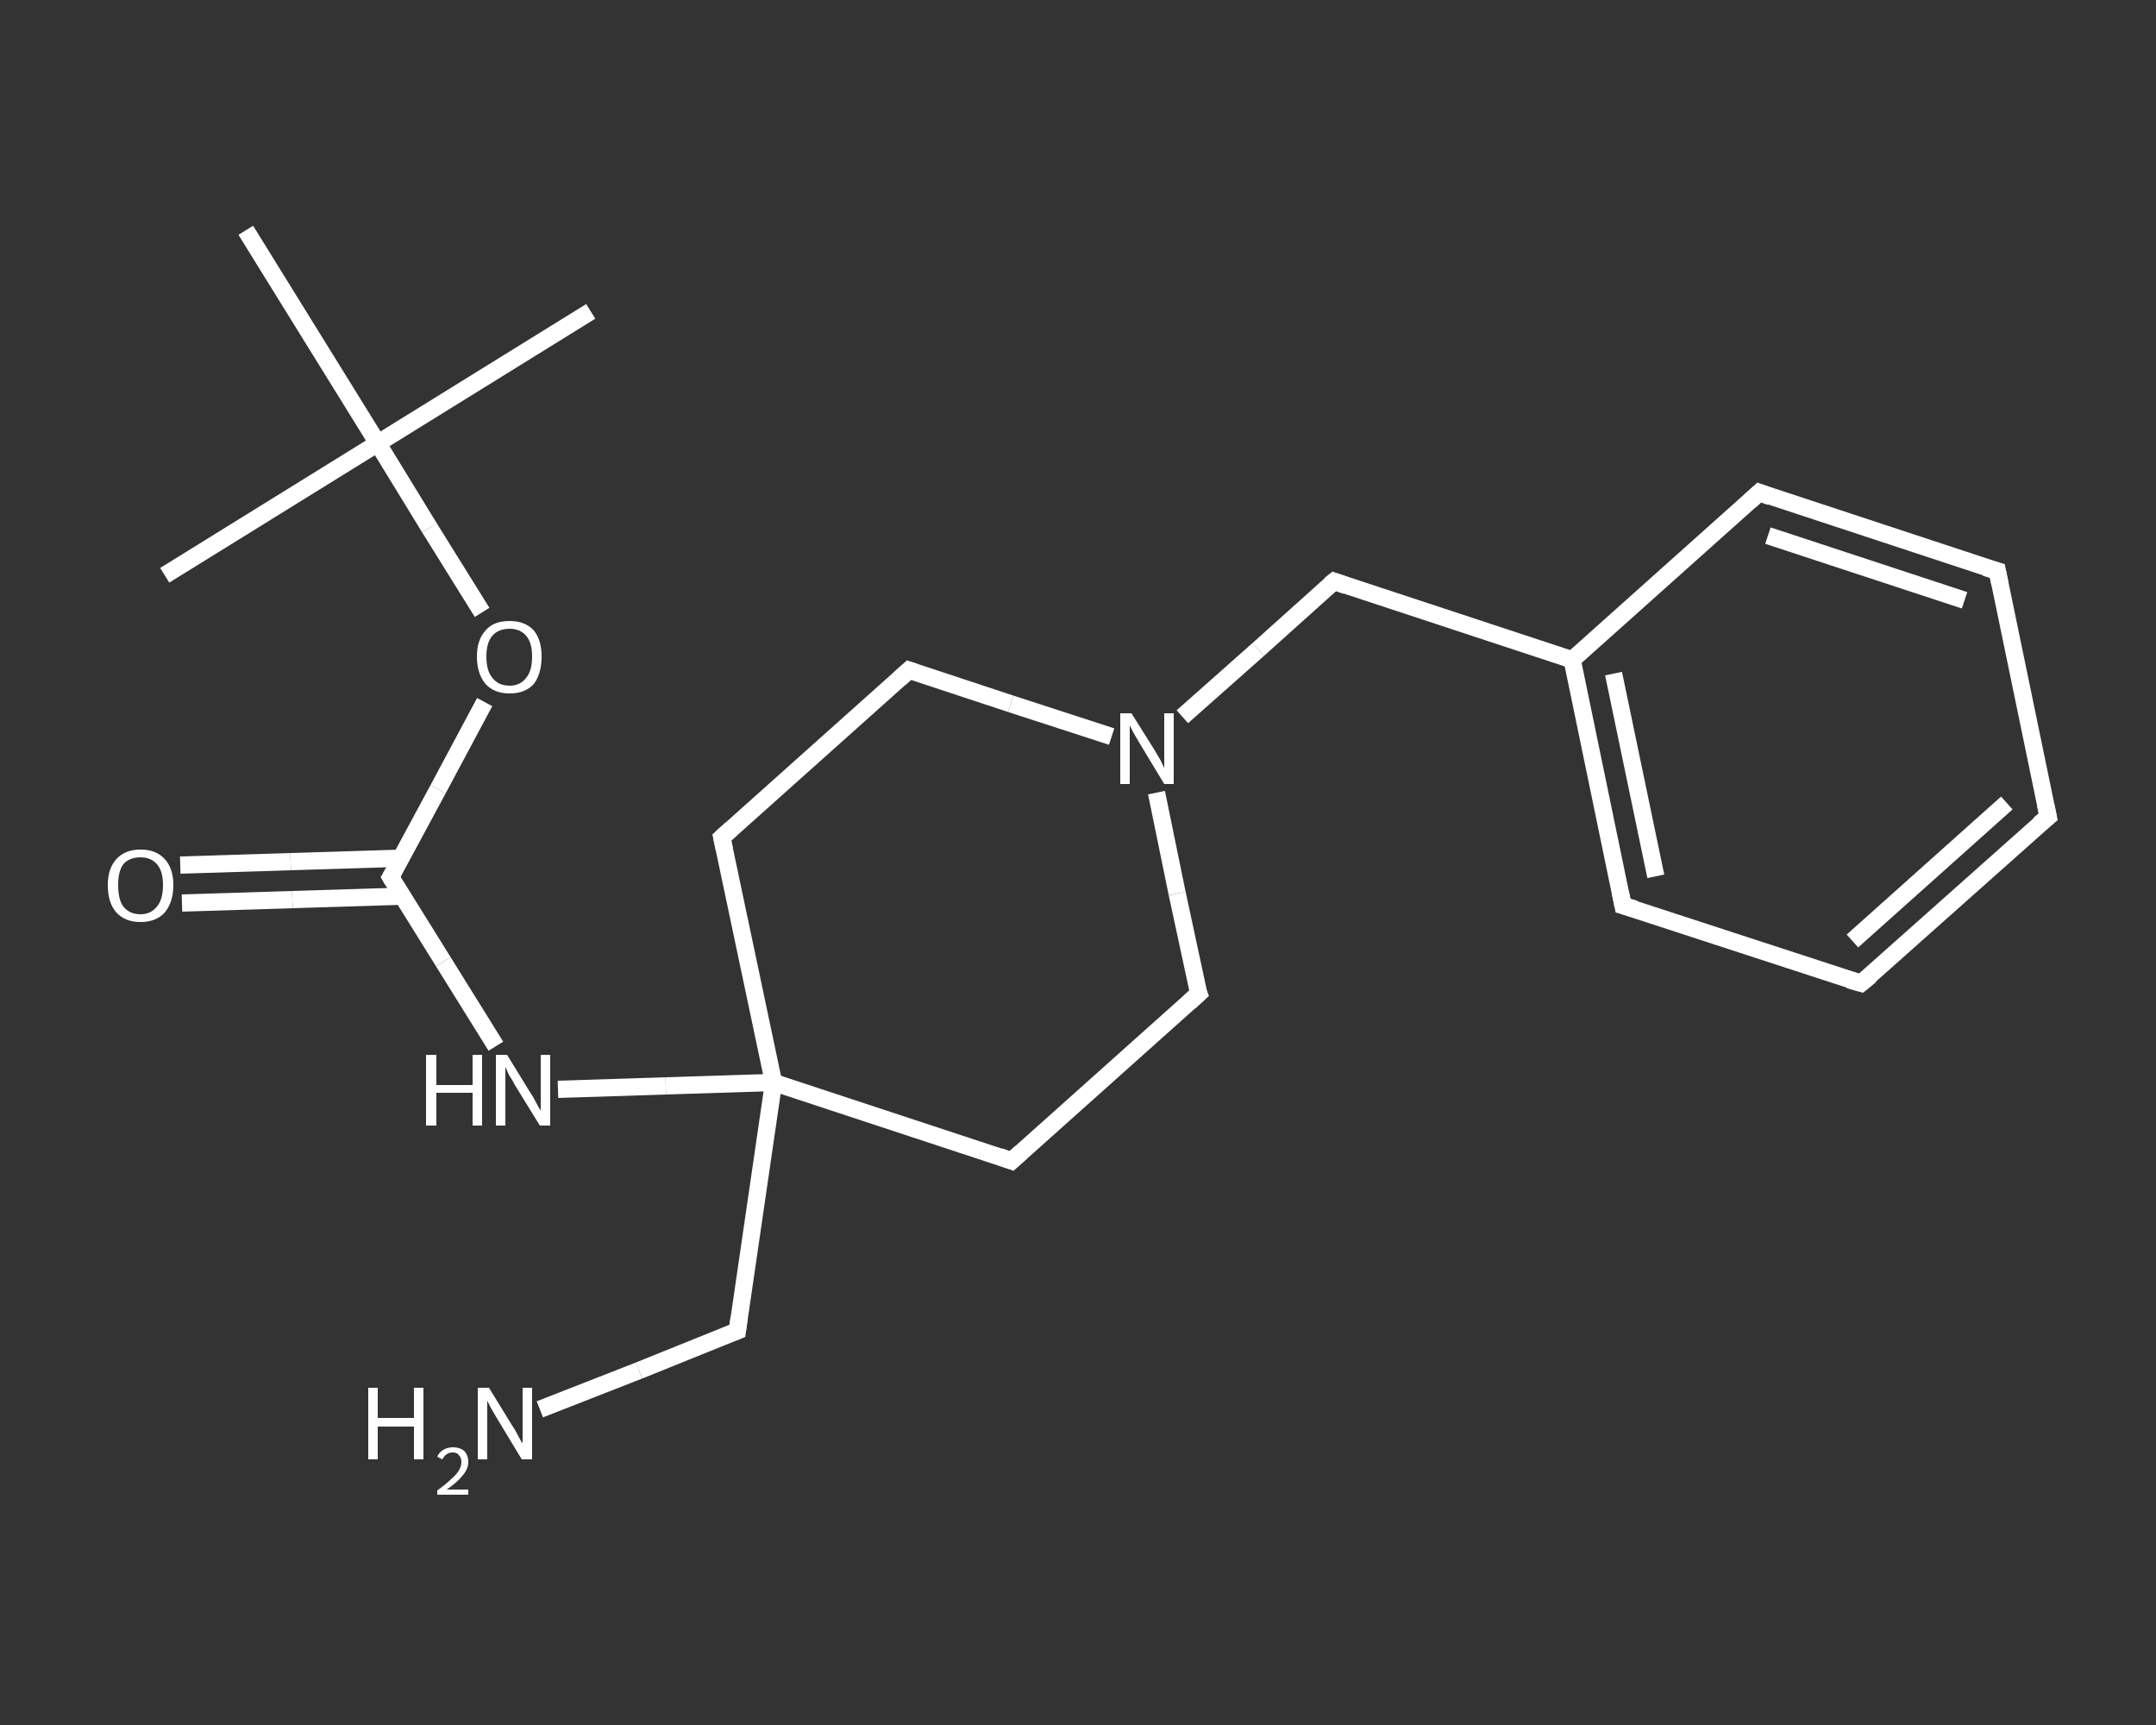 <?xml version='1.0' encoding='iso-8859-1'?>
<svg version='1.1' baseProfile='full'
              xmlns='http://www.w3.org/2000/svg'
                      xmlns:rdkit='http://www.rdkit.org/xml'
                      xmlns:xlink='http://www.w3.org/1999/xlink'
                  xml:space='preserve'
width='250px' height='200px' viewBox='0 0 250 200'>
<rect x="0" y="0" width="250" height="200" fill="#333333" stroke="none"/>
<!-- END OF HEADER -->
<rect style='opacity:1.0;fill:transparent;stroke:none' width='250.0' height='200.0' x='0.0' y='0.0'> </rect>
<path class='bond-0 atom-0 atom-1' d='M 68.5,36.1 L 43.8,51.4' style='fill:none;fill-rule:evenodd;stroke:#FFFFFF;stroke-width:2.0px;stroke-linecap:butt;stroke-linejoin:miter;stroke-opacity:1' />
<path class='bond-1 atom-1 atom-2' d='M 43.8,51.4 L 19.1,66.7' style='fill:none;fill-rule:evenodd;stroke:#FFFFFF;stroke-width:2.0px;stroke-linecap:butt;stroke-linejoin:miter;stroke-opacity:1' />
<path class='bond-2 atom-1 atom-3' d='M 43.8,51.4 L 28.5,26.7' style='fill:none;fill-rule:evenodd;stroke:#FFFFFF;stroke-width:2.0px;stroke-linecap:butt;stroke-linejoin:miter;stroke-opacity:1' />
<path class='bond-3 atom-1 atom-4' d='M 43.8,51.4 L 49.8,61.2' style='fill:none;fill-rule:evenodd;stroke:#FFFFFF;stroke-width:2.0px;stroke-linecap:butt;stroke-linejoin:miter;stroke-opacity:1' />
<path class='bond-3 atom-1 atom-4' d='M 49.8,61.2 L 55.9,71.0' style='fill:none;fill-rule:evenodd;stroke:#FFFFFF;stroke-width:2.0px;stroke-linecap:butt;stroke-linejoin:miter;stroke-opacity:1' />
<path class='bond-4 atom-4 atom-5' d='M 56.2,81.4 L 50.8,91.5' style='fill:none;fill-rule:evenodd;stroke:#FFFFFF;stroke-width:2.0px;stroke-linecap:butt;stroke-linejoin:miter;stroke-opacity:1' />
<path class='bond-4 atom-4 atom-5' d='M 50.8,91.5 L 45.3,101.7' style='fill:none;fill-rule:evenodd;stroke:#FFFFFF;stroke-width:2.0px;stroke-linecap:butt;stroke-linejoin:miter;stroke-opacity:1' />
<path class='bond-5 atom-5 atom-6' d='M 46.5,99.5 L 33.7,99.9' style='fill:none;fill-rule:evenodd;stroke:#FFFFFF;stroke-width:2.0px;stroke-linecap:butt;stroke-linejoin:miter;stroke-opacity:1' />
<path class='bond-5 atom-5 atom-6' d='M 33.7,99.9 L 20.9,100.3' style='fill:none;fill-rule:evenodd;stroke:#FFFFFF;stroke-width:2.0px;stroke-linecap:butt;stroke-linejoin:miter;stroke-opacity:1' />
<path class='bond-5 atom-5 atom-6' d='M 46.7,103.9 L 33.9,104.3' style='fill:none;fill-rule:evenodd;stroke:#FFFFFF;stroke-width:2.0px;stroke-linecap:butt;stroke-linejoin:miter;stroke-opacity:1' />
<path class='bond-5 atom-5 atom-6' d='M 33.9,104.3 L 21.1,104.7' style='fill:none;fill-rule:evenodd;stroke:#FFFFFF;stroke-width:2.0px;stroke-linecap:butt;stroke-linejoin:miter;stroke-opacity:1' />
<path class='bond-6 atom-5 atom-7' d='M 45.3,101.7 L 51.4,111.5' style='fill:none;fill-rule:evenodd;stroke:#FFFFFF;stroke-width:2.0px;stroke-linecap:butt;stroke-linejoin:miter;stroke-opacity:1' />
<path class='bond-6 atom-5 atom-7' d='M 51.4,111.5 L 57.5,121.3' style='fill:none;fill-rule:evenodd;stroke:#FFFFFF;stroke-width:2.0px;stroke-linecap:butt;stroke-linejoin:miter;stroke-opacity:1' />
<path class='bond-7 atom-7 atom-8' d='M 64.7,126.3 L 77.2,125.9' style='fill:none;fill-rule:evenodd;stroke:#FFFFFF;stroke-width:2.0px;stroke-linecap:butt;stroke-linejoin:miter;stroke-opacity:1' />
<path class='bond-7 atom-7 atom-8' d='M 77.2,125.9 L 89.7,125.5' style='fill:none;fill-rule:evenodd;stroke:#FFFFFF;stroke-width:2.0px;stroke-linecap:butt;stroke-linejoin:miter;stroke-opacity:1' />
<path class='bond-8 atom-8 atom-9' d='M 89.7,125.5 L 85.5,154.3' style='fill:none;fill-rule:evenodd;stroke:#FFFFFF;stroke-width:2.0px;stroke-linecap:butt;stroke-linejoin:miter;stroke-opacity:1' />
<path class='bond-9 atom-9 atom-10' d='M 85.5,154.3 L 74.1,158.9' style='fill:none;fill-rule:evenodd;stroke:#FFFFFF;stroke-width:2.0px;stroke-linecap:butt;stroke-linejoin:miter;stroke-opacity:1' />
<path class='bond-9 atom-9 atom-10' d='M 74.1,158.9 L 62.6,163.4' style='fill:none;fill-rule:evenodd;stroke:#FFFFFF;stroke-width:2.0px;stroke-linecap:butt;stroke-linejoin:miter;stroke-opacity:1' />
<path class='bond-10 atom-8 atom-11' d='M 89.7,125.5 L 83.7,97.1' style='fill:none;fill-rule:evenodd;stroke:#FFFFFF;stroke-width:2.0px;stroke-linecap:butt;stroke-linejoin:miter;stroke-opacity:1' />
<path class='bond-11 atom-11 atom-12' d='M 83.7,97.1 L 105.4,77.7' style='fill:none;fill-rule:evenodd;stroke:#FFFFFF;stroke-width:2.0px;stroke-linecap:butt;stroke-linejoin:miter;stroke-opacity:1' />
<path class='bond-12 atom-12 atom-13' d='M 105.4,77.7 L 117.2,81.6' style='fill:none;fill-rule:evenodd;stroke:#FFFFFF;stroke-width:2.0px;stroke-linecap:butt;stroke-linejoin:miter;stroke-opacity:1' />
<path class='bond-12 atom-12 atom-13' d='M 117.2,81.6 L 128.9,85.4' style='fill:none;fill-rule:evenodd;stroke:#FFFFFF;stroke-width:2.0px;stroke-linecap:butt;stroke-linejoin:miter;stroke-opacity:1' />
<path class='bond-13 atom-13 atom-14' d='M 137.1,83.1 L 145.9,75.3' style='fill:none;fill-rule:evenodd;stroke:#FFFFFF;stroke-width:2.0px;stroke-linecap:butt;stroke-linejoin:miter;stroke-opacity:1' />
<path class='bond-13 atom-13 atom-14' d='M 145.9,75.3 L 154.7,67.4' style='fill:none;fill-rule:evenodd;stroke:#FFFFFF;stroke-width:2.0px;stroke-linecap:butt;stroke-linejoin:miter;stroke-opacity:1' />
<path class='bond-14 atom-14 atom-15' d='M 154.7,67.4 L 182.3,76.5' style='fill:none;fill-rule:evenodd;stroke:#FFFFFF;stroke-width:2.0px;stroke-linecap:butt;stroke-linejoin:miter;stroke-opacity:1' />
<path class='bond-15 atom-15 atom-16' d='M 182.3,76.5 L 188.2,105.0' style='fill:none;fill-rule:evenodd;stroke:#FFFFFF;stroke-width:2.0px;stroke-linecap:butt;stroke-linejoin:miter;stroke-opacity:1' />
<path class='bond-15 atom-15 atom-16' d='M 187.1,78.1 L 192.0,101.6' style='fill:none;fill-rule:evenodd;stroke:#FFFFFF;stroke-width:2.0px;stroke-linecap:butt;stroke-linejoin:miter;stroke-opacity:1' />
<path class='bond-16 atom-16 atom-17' d='M 188.2,105.0 L 215.8,114.0' style='fill:none;fill-rule:evenodd;stroke:#FFFFFF;stroke-width:2.0px;stroke-linecap:butt;stroke-linejoin:miter;stroke-opacity:1' />
<path class='bond-17 atom-17 atom-18' d='M 215.8,114.0 L 237.5,94.7' style='fill:none;fill-rule:evenodd;stroke:#FFFFFF;stroke-width:2.0px;stroke-linecap:butt;stroke-linejoin:miter;stroke-opacity:1' />
<path class='bond-17 atom-17 atom-18' d='M 214.8,109.1 L 232.7,93.1' style='fill:none;fill-rule:evenodd;stroke:#FFFFFF;stroke-width:2.0px;stroke-linecap:butt;stroke-linejoin:miter;stroke-opacity:1' />
<path class='bond-18 atom-18 atom-19' d='M 237.5,94.7 L 231.6,66.2' style='fill:none;fill-rule:evenodd;stroke:#FFFFFF;stroke-width:2.0px;stroke-linecap:butt;stroke-linejoin:miter;stroke-opacity:1' />
<path class='bond-19 atom-19 atom-20' d='M 231.6,66.2 L 204.0,57.1' style='fill:none;fill-rule:evenodd;stroke:#FFFFFF;stroke-width:2.0px;stroke-linecap:butt;stroke-linejoin:miter;stroke-opacity:1' />
<path class='bond-19 atom-19 atom-20' d='M 227.8,69.6 L 205.0,62.1' style='fill:none;fill-rule:evenodd;stroke:#FFFFFF;stroke-width:2.0px;stroke-linecap:butt;stroke-linejoin:miter;stroke-opacity:1' />
<path class='bond-20 atom-13 atom-21' d='M 134.1,91.9 L 136.5,103.6' style='fill:none;fill-rule:evenodd;stroke:#FFFFFF;stroke-width:2.0px;stroke-linecap:butt;stroke-linejoin:miter;stroke-opacity:1' />
<path class='bond-20 atom-13 atom-21' d='M 136.5,103.6 L 139.0,115.2' style='fill:none;fill-rule:evenodd;stroke:#FFFFFF;stroke-width:2.0px;stroke-linecap:butt;stroke-linejoin:miter;stroke-opacity:1' />
<path class='bond-21 atom-21 atom-22' d='M 139.0,115.2 L 117.3,134.6' style='fill:none;fill-rule:evenodd;stroke:#FFFFFF;stroke-width:2.0px;stroke-linecap:butt;stroke-linejoin:miter;stroke-opacity:1' />
<path class='bond-22 atom-22 atom-8' d='M 117.3,134.6 L 89.7,125.5' style='fill:none;fill-rule:evenodd;stroke:#FFFFFF;stroke-width:2.0px;stroke-linecap:butt;stroke-linejoin:miter;stroke-opacity:1' />
<path class='bond-23 atom-20 atom-15' d='M 204.0,57.1 L 182.3,76.5' style='fill:none;fill-rule:evenodd;stroke:#FFFFFF;stroke-width:2.0px;stroke-linecap:butt;stroke-linejoin:miter;stroke-opacity:1' />
<path d='M 45.6,101.2 L 45.3,101.7 L 45.6,102.2' style='fill:none;stroke:#FFFFFF;stroke-width:2.0px;stroke-linecap:butt;stroke-linejoin:miter;stroke-opacity:1;' />
<path d='M 85.7,152.8 L 85.5,154.3 L 85.0,154.5' style='fill:none;stroke:#FFFFFF;stroke-width:2.0px;stroke-linecap:butt;stroke-linejoin:miter;stroke-opacity:1;' />
<path d='M 84.0,98.5 L 83.7,97.1 L 84.8,96.1' style='fill:none;stroke:#FFFFFF;stroke-width:2.0px;stroke-linecap:butt;stroke-linejoin:miter;stroke-opacity:1;' />
<path d='M 104.3,78.7 L 105.4,77.7 L 106.0,77.9' style='fill:none;stroke:#FFFFFF;stroke-width:2.0px;stroke-linecap:butt;stroke-linejoin:miter;stroke-opacity:1;' />
<path d='M 154.2,67.8 L 154.7,67.4 L 156.1,67.9' style='fill:none;stroke:#FFFFFF;stroke-width:2.0px;stroke-linecap:butt;stroke-linejoin:miter;stroke-opacity:1;' />
<path d='M 187.9,103.5 L 188.2,105.0 L 189.6,105.4' style='fill:none;stroke:#FFFFFF;stroke-width:2.0px;stroke-linecap:butt;stroke-linejoin:miter;stroke-opacity:1;' />
<path d='M 214.4,113.6 L 215.8,114.0 L 216.9,113.1' style='fill:none;stroke:#FFFFFF;stroke-width:2.0px;stroke-linecap:butt;stroke-linejoin:miter;stroke-opacity:1;' />
<path d='M 236.4,95.6 L 237.5,94.7 L 237.2,93.3' style='fill:none;stroke:#FFFFFF;stroke-width:2.0px;stroke-linecap:butt;stroke-linejoin:miter;stroke-opacity:1;' />
<path d='M 231.9,67.7 L 231.6,66.2 L 230.2,65.8' style='fill:none;stroke:#FFFFFF;stroke-width:2.0px;stroke-linecap:butt;stroke-linejoin:miter;stroke-opacity:1;' />
<path d='M 205.3,57.6 L 204.0,57.1 L 202.9,58.1' style='fill:none;stroke:#FFFFFF;stroke-width:2.0px;stroke-linecap:butt;stroke-linejoin:miter;stroke-opacity:1;' />
<path d='M 138.8,114.7 L 139.0,115.2 L 137.9,116.2' style='fill:none;stroke:#FFFFFF;stroke-width:2.0px;stroke-linecap:butt;stroke-linejoin:miter;stroke-opacity:1;' />
<path d='M 118.4,133.6 L 117.3,134.6 L 115.9,134.1' style='fill:none;stroke:#FFFFFF;stroke-width:2.0px;stroke-linecap:butt;stroke-linejoin:miter;stroke-opacity:1;' />
<path class='atom-4' d='M 55.3 76.1
Q 55.3 74.2, 56.3 73.1
Q 57.2 72.0, 59.1 72.0
Q 60.9 72.0, 61.9 73.1
Q 62.8 74.2, 62.8 76.1
Q 62.8 78.1, 61.9 79.3
Q 60.9 80.4, 59.1 80.4
Q 57.3 80.4, 56.3 79.3
Q 55.3 78.1, 55.3 76.1
M 59.1 79.5
Q 60.3 79.5, 61.0 78.6
Q 61.7 77.8, 61.7 76.1
Q 61.7 74.5, 61.0 73.7
Q 60.3 72.9, 59.1 72.9
Q 57.8 72.9, 57.1 73.7
Q 56.4 74.5, 56.4 76.1
Q 56.4 77.8, 57.1 78.6
Q 57.8 79.5, 59.1 79.5
' fill='#FFFFFF'/>
<path class='atom-6' d='M 12.5 102.6
Q 12.5 100.7, 13.5 99.6
Q 14.5 98.5, 16.3 98.5
Q 18.1 98.5, 19.1 99.6
Q 20.1 100.7, 20.1 102.6
Q 20.1 104.6, 19.1 105.8
Q 18.1 106.9, 16.3 106.9
Q 14.5 106.9, 13.5 105.8
Q 12.5 104.7, 12.5 102.6
M 16.3 106.0
Q 17.5 106.0, 18.2 105.1
Q 18.9 104.3, 18.9 102.6
Q 18.9 101.0, 18.2 100.2
Q 17.5 99.4, 16.3 99.4
Q 15.0 99.4, 14.3 100.2
Q 13.7 101.0, 13.7 102.6
Q 13.7 104.3, 14.3 105.1
Q 15.0 106.0, 16.3 106.0
' fill='#FFFFFF'/>
<path class='atom-7' d='M 49.4 122.3
L 50.6 122.3
L 50.6 125.8
L 54.8 125.8
L 54.8 122.3
L 55.9 122.3
L 55.9 130.5
L 54.8 130.5
L 54.8 126.7
L 50.6 126.7
L 50.6 130.5
L 49.4 130.5
L 49.4 122.3
' fill='#FFFFFF'/>
<path class='atom-7' d='M 58.8 122.3
L 61.5 126.7
Q 61.8 127.1, 62.2 127.9
Q 62.6 128.7, 62.7 128.7
L 62.7 122.3
L 63.8 122.3
L 63.8 130.5
L 62.6 130.5
L 59.7 125.8
Q 59.4 125.2, 59.0 124.6
Q 58.7 123.9, 58.6 123.7
L 58.6 130.5
L 57.5 130.5
L 57.5 122.3
L 58.8 122.3
' fill='#FFFFFF'/>
<path class='atom-10' d='M 42.7 160.9
L 43.8 160.9
L 43.8 164.4
L 48.0 164.4
L 48.0 160.9
L 49.1 160.9
L 49.1 169.2
L 48.0 169.2
L 48.0 165.4
L 43.8 165.4
L 43.8 169.2
L 42.7 169.2
L 42.7 160.9
' fill='#FFFFFF'/>
<path class='atom-10' d='M 50.7 168.9
Q 50.9 168.4, 51.4 168.1
Q 51.9 167.8, 52.5 167.8
Q 53.3 167.8, 53.8 168.2
Q 54.3 168.7, 54.3 169.5
Q 54.3 170.3, 53.7 171.0
Q 53.1 171.8, 51.8 172.7
L 54.3 172.7
L 54.3 173.3
L 50.7 173.3
L 50.7 172.8
Q 51.7 172.1, 52.3 171.5
Q 52.9 171.0, 53.2 170.5
Q 53.5 170.0, 53.5 169.5
Q 53.5 169.0, 53.2 168.7
Q 53.0 168.4, 52.5 168.4
Q 52.1 168.4, 51.8 168.6
Q 51.5 168.8, 51.3 169.2
L 50.7 168.9
' fill='#FFFFFF'/>
<path class='atom-10' d='M 56.7 160.9
L 59.4 165.3
Q 59.7 165.7, 60.1 166.5
Q 60.5 167.3, 60.6 167.3
L 60.6 160.9
L 61.7 160.9
L 61.7 169.2
L 60.5 169.2
L 57.6 164.4
Q 57.3 163.9, 56.9 163.2
Q 56.6 162.6, 56.5 162.4
L 56.5 169.2
L 55.4 169.2
L 55.4 160.9
L 56.7 160.9
' fill='#FFFFFF'/>
<path class='atom-13' d='M 131.2 82.7
L 133.9 87.0
Q 134.2 87.5, 134.6 88.2
Q 135.0 89.0, 135.0 89.1
L 135.0 82.7
L 136.1 82.7
L 136.1 90.9
L 135.0 90.9
L 132.1 86.1
Q 131.8 85.6, 131.4 84.9
Q 131.1 84.3, 131.0 84.1
L 131.0 90.9
L 129.9 90.9
L 129.9 82.7
L 131.2 82.7
' fill='#FFFFFF'/>
</svg>
